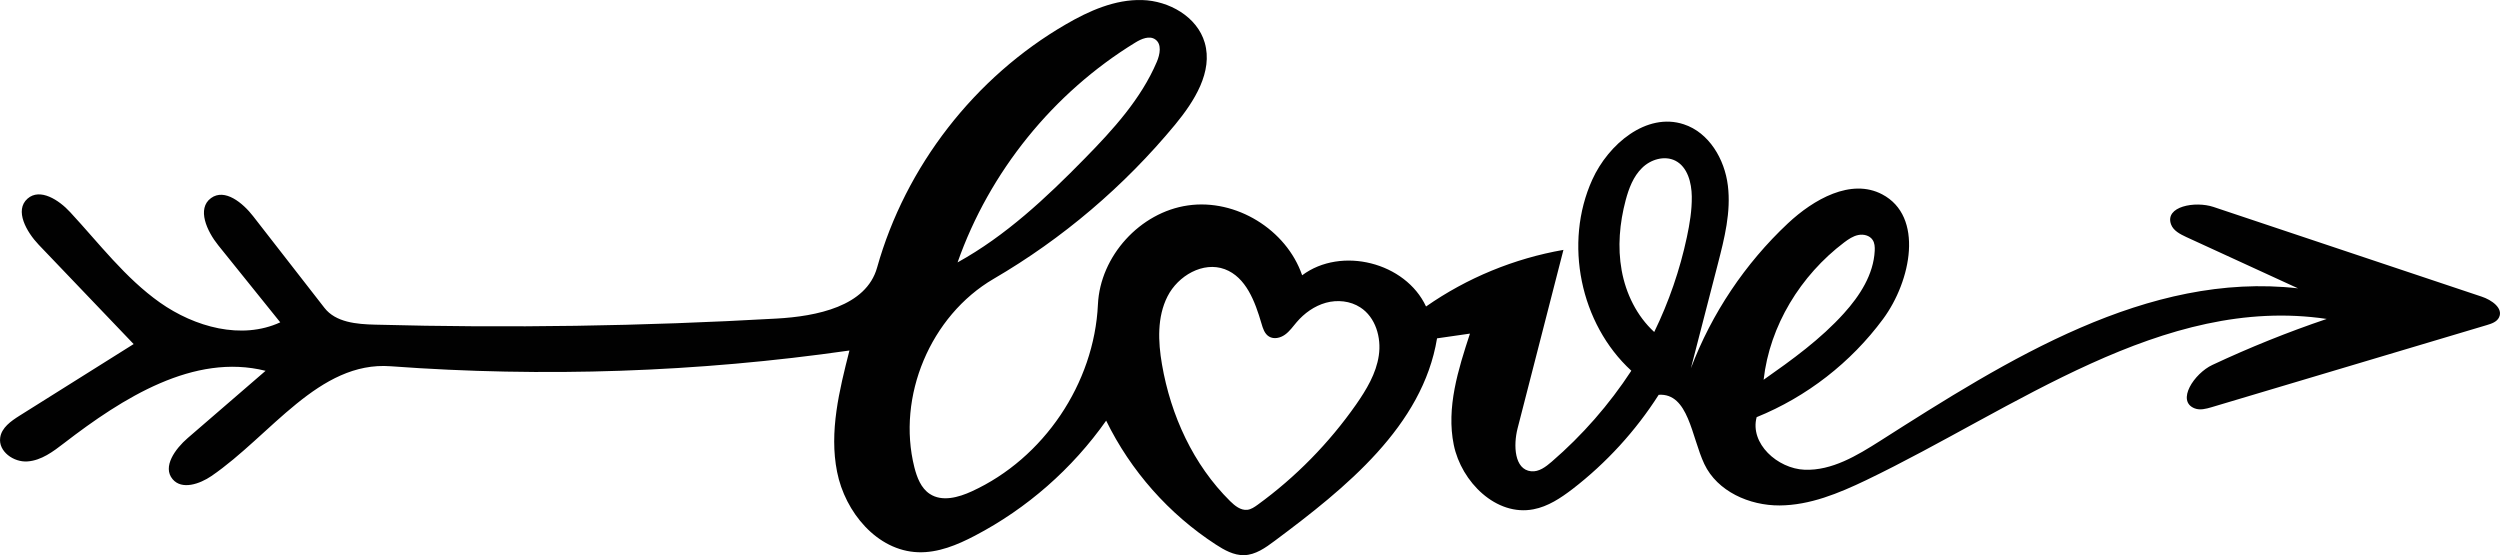 <svg viewBox="0 0 2794.8 620.64" xmlns="http://www.w3.org/2000/svg" data-name="Warstwa 2" id="Warstwa_2">
  <defs>
    <style>
      .cls-1 {
        fill: #010101;
        stroke-width: 0px;
      }
    </style>
  </defs>
  <g data-name="Warstwa 1" id="Warstwa_1-2">
    <g id="a12">
      <path d="M283.09,241.84c26.5,34.1,53,68.2,79.6,102.3,12.6,16.3,36.1,18.3,56.7,18.8,149.5,4,299.3,1.7,448.6-6.8,45-2.5,100.3-13.6,112.5-56.9,31.8-113.3,109.2-213,211-272,26.1-15.2,55-28,85.2-27.2,30.2.8,61.7,18.7,70.1,47.7,9.4,32.5-11.6,65.5-33.1,91.6-56.9,68.8-125.9,127.5-202.9,172.4-70.6,41.2-108.5,131.5-88.6,210.7,2.9,11.3,7.4,23.3,17.2,29.7,13.7,9.1,32.1,4,47.1-2.9,80.3-36.8,136.8-120.6,140.9-208.9,2.5-54,47.1-103.1,100.7-110.7,53.5-7.7,110,26.9,127.6,78.1,43.7-32.6,115.5-14.5,138.5,34.9,45.8-32,98.6-53.7,153.6-63.3-17.1,66.6-34.2,133.2-51.3,199.7-4.7,18.5-3.8,45.9,15.2,47.8,8.7.9,16.4-5,23-10.7,34.2-29.5,64.3-63.9,89-101.7-57.2-52.4-75.7-142.8-43.7-213.5,18-39.8,60.7-75.7,102.3-62,28.2,9.2,45.7,38.9,49.3,68.4,3.7,29.5-3.8,59.1-11.2,87.8-10,38.8-20.1,77.7-30.1,116.5,23.2-61.2,60.6-117.1,108.4-161.9,28.7-26.9,70.6-50.8,105.4-32.5,46.9,24.6,32.5,96.8,1,139.4-35.9,48.6-85.3,87-141.3,109.7-7.9,29.4,23.3,57.6,53.7,58.8,30.5,1.1,58.4-15.8,84.1-32.1,142.8-91,299.1-189.8,467.4-170.7-41.7-19.1-83.3-38.3-125-57.4-6.8-3.2-14.3-7-16.9-14-7.5-20.3,27-26.4,47.4-19.6,100,33.4,199.9,66.9,299.9,100.3,10.9,3.6,24.4,12.9,19.3,23.2-2.4,5-8.3,7-13.7,8.6-102.5,30.6-205.1,61.2-307.7,91.8-6.1,1.8-12.8,3.6-18.8,1.3-21-8.1-.6-39.1,19.8-48.6,41.6-19.5,84.3-36.7,127.8-51.4-183.2-27.2-348,100.1-515,180.3-30.5,14.6-62.8,28-96.6,28.2s-69.7-15.7-84.2-46.3c-14.3-30.2-17.6-79.6-51-77.4-25.7,40.3-58.5,76.2-96.4,105.4-13.1,10-27.3,19.5-43.6,22.6-41.6,8.1-80.6-30.5-89.1-72-8.5-41.6,4.9-84.1,18.1-124.4-12.2,1.8-24.5,3.5-36.8,5.3-16.1,98-101.9,167.1-181.5,226.4-10.3,7.7-21.5,15.7-34.3,16-11.4.2-22-5.7-31.5-11.9-52.4-34-95.2-82.4-122.6-138.5-37.8,53.7-88.5,98.2-146.7,128.6-19.8,10.4-41.3,19.3-63.6,18.5-45.8-1.6-81.6-44.8-90.5-89.8-9-45,2.5-91.2,13.8-135.7-169.6,24.3-341.9,30.2-512.9,17.6-80.2-6-133.9,77.2-200.3,122.7-13.2,9-33.1,15.8-43.4,3.6-11.8-13.9,3-34.1,16.8-46,29-25.1,58-50.1,87.1-75.2-80.2-20.1-159.7,30.4-225.2,80.8-12.3,9.5-25.5,19.4-40.9,20.5-15.5,1.2-32.8-11.2-30.6-26.5,1.5-11.2,12.1-18.6,21.6-24.6,42.6-26.7,85.1-53.4,127.6-80.1-35.4-37-70.7-74-106.1-111-13.7-14.4-27.4-38.5-12.5-51.6,13.9-12.2,35.1,1.5,47.6,15.1,32.4,34.9,61.5,73.6,100.4,101.1,38.9,27.4,91.3,42,134.5,22.1-23.1-28.7-46.2-57.4-69.3-86.1-12.6-15.6-24.3-41-8.1-52.8,15.4-11.2,35.5,5.3,47.2,20.4M1410.19,361.54c-7.1-24.3-17.2-51.7-41-60.6-24.2-9-52.3,7.3-64,30.4-11.7,23-10.6,50.5-6.2,76,9.8,57,35,112.2,76.2,152.9,5.3,5.2,11.8,10.5,19.2,9.7,4.3-.5,8-3.1,11.5-5.6,42.6-30.9,79.9-69,110.1-112.1,11.6-16.7,22.5-34.7,25.4-54.8,3-20.1-3.6-42.8-20.7-53.8-11.2-7.3-25.6-8.7-38.4-5.2-12.9,3.6-24.2,11.7-32.8,21.8-4.2,4.9-7.8,10.2-13,13.9-5.1,3.7-12.4,5.4-17.8,2.1-5-3-6.9-9.1-8.5-14.7M1070.49,293.34c53.8-29.7,99.2-72.3,142.2-116.2,31.6-32.2,62.8-66.4,80.5-107.9,3.6-8.4,5.8-19.9-1.6-25.1-6.6-4.7-15.7-.7-22.5,3.5-91.6,56.1-163,144.4-198.6,245.7M1891.29,219.74c-.2-15.5-4.7-33.1-18.4-40.1-12.2-6.1-27.7-1.4-37.3,8.2-9.7,9.5-14.7,22.8-18.2,35.9-6.8,25.6-9.2,52.5-4.5,78.5,4.7,26,16.9,51,36.4,68.9,16.4-33.7,28.7-69.4,36.5-106,3.2-15,5.7-30.2,5.5-45.4M2095.79,280.34c.2-4.2,0-8.7-2.4-12.2-3.3-5-10.2-6.6-16-5.4-5.9,1.2-11,4.7-15.8,8.3-48.6,36.8-83.2,92.9-90,153.5,31.9-22.4,63.8-45.4,89.9-74.4,17.7-19.6,33-43.3,34.3-69.8" class="cls-1"></path>
    </g>
  </g>
</svg>